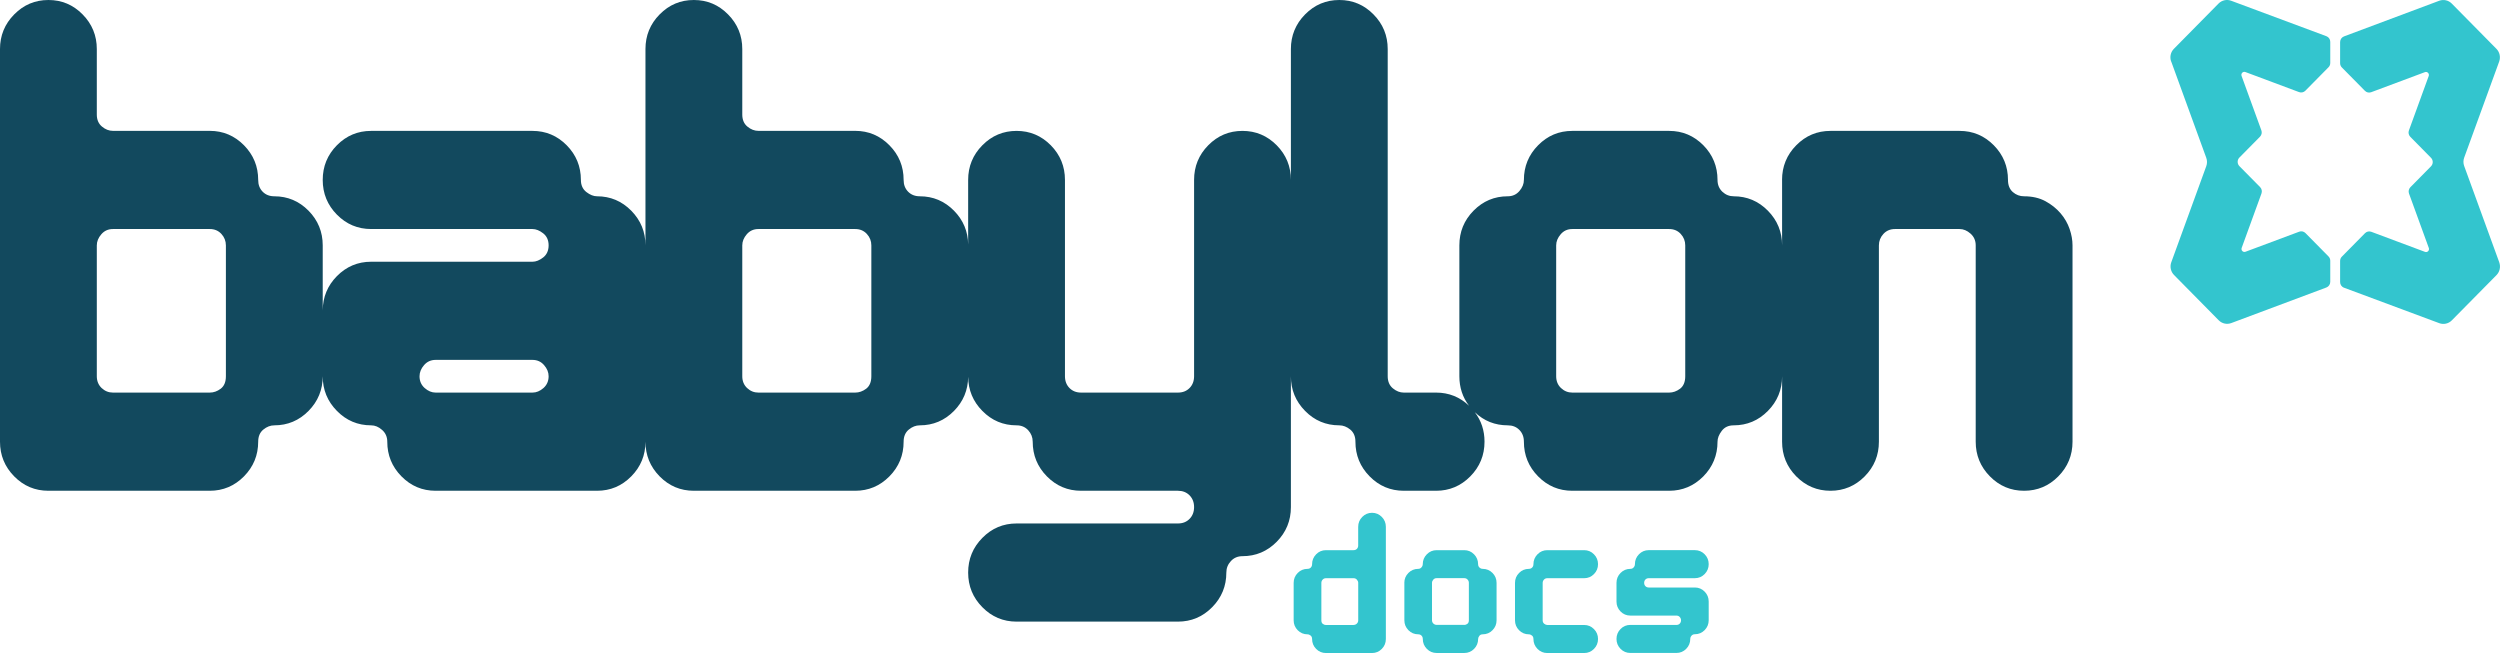<svg xmlns="http://www.w3.org/2000/svg" width="134" height="35" viewBox="0 0 134 35" fill="none">
  <g clip-path="url(#clip0_8_59)">
    <path fill-rule="evenodd" clip-rule="evenodd" d="M110.932 12.276C110.828 11.973 110.667 11.691 110.448 11.434C110.229 11.177 109.957 10.96 109.635 10.784C109.312 10.61 108.93 10.521 108.492 10.521C108.262 10.521 108.061 10.446 107.887 10.294C107.714 10.142 107.628 9.925 107.628 9.646C107.628 8.92 107.374 8.3 106.866 7.786C106.358 7.273 105.748 7.016 105.032 7.016H98.114C97.398 7.016 96.788 7.271 96.28 7.786C95.772 8.3 95.518 8.92 95.518 9.646H95.52V13.152C95.52 12.428 95.264 11.808 94.758 11.293C94.251 10.779 93.639 10.521 92.925 10.521C92.695 10.521 92.492 10.44 92.318 10.277C92.147 10.112 92.059 9.903 92.059 9.646C92.059 8.92 91.805 8.3 91.299 7.786C90.791 7.273 90.18 7.016 89.466 7.016H84.275C83.561 7.016 82.951 7.271 82.443 7.786C81.935 8.3 81.681 8.92 81.681 9.646C81.681 9.855 81.599 10.055 81.438 10.242C81.277 10.429 81.069 10.521 80.815 10.521C80.101 10.521 79.489 10.779 78.982 11.293C78.474 11.808 78.222 12.428 78.222 13.152V20.167C78.222 20.765 78.394 21.293 78.74 21.748C78.247 21.28 77.659 21.043 76.976 21.043H75.246C75.038 21.043 74.843 20.969 74.658 20.815C74.474 20.663 74.381 20.447 74.381 20.167V2.63C74.381 1.907 74.127 1.286 73.619 0.772C73.113 0.257 72.501 0 71.787 0C71.073 0 70.461 0.257 69.953 0.772C69.446 1.286 69.192 1.907 69.192 2.63V9.646C69.192 8.92 68.938 8.3 68.43 7.786C67.922 7.273 67.312 7.016 66.596 7.016C65.88 7.016 65.27 7.271 64.763 7.786C64.255 8.3 64.003 8.92 64.003 9.646V20.167C64.003 20.425 63.921 20.636 63.76 20.799C63.599 20.962 63.391 21.043 63.137 21.043H57.948C57.694 21.043 57.486 20.962 57.325 20.799C57.164 20.636 57.082 20.425 57.082 20.167V9.646C57.082 8.92 56.828 8.3 56.322 7.786C55.815 7.273 55.203 7.016 54.489 7.016C53.775 7.016 53.163 7.271 52.655 7.786C52.147 8.3 51.893 8.92 51.893 9.646V13.109C51.884 12.404 51.63 11.797 51.134 11.293C50.626 10.779 50.014 10.521 49.3 10.521C49.046 10.521 48.838 10.44 48.677 10.277C48.514 10.112 48.434 9.903 48.434 9.644C48.434 8.92 48.18 8.3 47.672 7.786C47.166 7.273 46.555 7.014 45.84 7.014H40.65C40.443 7.014 40.246 6.94 40.062 6.786C39.877 6.634 39.786 6.418 39.786 6.138V2.63C39.786 1.907 39.532 1.286 39.024 0.772C38.516 0.257 37.906 0 37.19 0C36.474 0 35.864 0.257 35.357 0.772C34.849 1.286 34.597 1.907 34.597 2.63V13.152C34.597 12.428 34.341 11.808 33.835 11.293C33.327 10.779 32.715 10.521 32.001 10.521C31.817 10.521 31.625 10.446 31.43 10.294C31.234 10.142 31.136 9.925 31.136 9.646C31.136 8.92 30.882 8.3 30.374 7.786C29.868 7.273 29.256 7.016 28.54 7.016H19.892C19.178 7.016 18.566 7.271 18.058 7.786C17.55 8.3 17.298 8.92 17.298 9.646C17.298 10.371 17.552 10.99 18.058 11.504C18.566 12.019 19.178 12.276 19.892 12.276H28.54C28.727 12.276 28.916 12.352 29.112 12.504C29.307 12.656 29.406 12.872 29.406 13.152C29.406 13.431 29.307 13.65 29.112 13.802C28.916 13.953 28.727 14.029 28.54 14.029H19.892C19.178 14.029 18.566 14.287 18.058 14.801C17.558 15.308 17.304 15.921 17.298 16.634V13.152C17.298 12.428 17.043 11.808 16.537 11.293C16.029 10.779 15.417 10.521 14.703 10.521C14.449 10.521 14.241 10.44 14.08 10.277C13.919 10.112 13.839 9.903 13.839 9.644C13.839 8.92 13.583 8.3 13.077 7.786C12.57 7.273 11.958 7.014 11.244 7.014H6.055C5.846 7.014 5.651 6.94 5.467 6.786C5.282 6.634 5.189 6.418 5.189 6.138V2.63C5.189 1.907 4.935 1.286 4.427 0.772C3.921 0.257 3.31 0 2.595 0C1.881 0 1.269 0.257 0.762 0.772C0.254 1.286 0 1.907 0 2.63V23.675C0 24.399 0.254 25.019 0.762 25.534C1.268 26.048 1.879 26.305 2.595 26.305H11.244C11.958 26.305 12.57 26.046 13.077 25.534C13.583 25.019 13.839 24.399 13.839 23.675C13.839 23.394 13.93 23.177 14.115 23.025C14.299 22.874 14.495 22.798 14.703 22.798C15.417 22.798 16.029 22.541 16.537 22.026C17.044 21.511 17.298 20.891 17.298 20.167C17.298 20.891 17.552 21.511 18.06 22.026C18.566 22.541 19.178 22.798 19.892 22.798C20.1 22.798 20.296 22.879 20.48 23.044C20.665 23.207 20.758 23.418 20.758 23.675C20.758 24.399 21.012 25.019 21.519 25.534C22.025 26.048 22.637 26.305 23.351 26.305H32.001C32.715 26.305 33.327 26.048 33.835 25.534C34.343 25.019 34.597 24.399 34.597 23.675C34.597 24.399 34.851 25.019 35.357 25.534C35.864 26.048 36.476 26.305 37.19 26.305H45.84C46.555 26.305 47.166 26.046 47.672 25.534C48.18 25.019 48.434 24.399 48.434 23.675C48.434 23.394 48.527 23.177 48.712 23.025C48.896 22.874 49.092 22.798 49.3 22.798C50.014 22.798 50.626 22.541 51.134 22.026C51.632 21.519 51.886 20.91 51.893 20.197C51.901 20.91 52.154 21.519 52.655 22.026C53.161 22.541 53.773 22.798 54.489 22.798C54.743 22.798 54.949 22.885 55.112 23.061C55.272 23.236 55.353 23.442 55.353 23.675C55.353 24.399 55.607 25.019 56.114 25.534C56.622 26.048 57.232 26.305 57.948 26.305H63.137C63.391 26.305 63.599 26.387 63.76 26.55C63.921 26.715 64.003 26.924 64.003 27.181C64.003 27.438 63.921 27.649 63.76 27.812C63.599 27.977 63.391 28.058 63.137 28.058H54.489C53.773 28.058 53.161 28.316 52.655 28.83C52.147 29.343 51.893 29.965 51.893 30.689C51.893 31.413 52.147 32.035 52.655 32.547C53.161 33.062 53.773 33.319 54.489 33.319H63.137C63.851 33.319 64.463 33.062 64.971 32.547C65.479 32.033 65.732 31.413 65.732 30.689C65.732 30.456 65.813 30.25 65.974 30.076C66.134 29.9 66.343 29.811 66.596 29.811C67.311 29.811 67.922 29.554 68.43 29.041C68.938 28.527 69.192 27.907 69.192 27.181V20.167C69.192 20.891 69.446 21.511 69.953 22.026C70.459 22.541 71.071 22.798 71.787 22.798C71.993 22.798 72.189 22.874 72.375 23.025C72.558 23.177 72.651 23.394 72.651 23.675C72.651 24.399 72.905 25.019 73.413 25.534C73.919 26.048 74.531 26.305 75.246 26.305H76.976C77.69 26.305 78.302 26.046 78.808 25.534C79.316 25.019 79.57 24.399 79.57 23.675C79.57 23.075 79.396 22.548 79.049 22.093C79.542 22.563 80.132 22.798 80.815 22.798C81.069 22.798 81.277 22.879 81.438 23.044C81.599 23.207 81.681 23.418 81.681 23.675C81.681 24.399 81.935 25.019 82.443 25.534C82.949 26.048 83.561 26.305 84.275 26.305H89.466C90.18 26.305 90.791 26.046 91.299 25.534C91.805 25.019 92.059 24.399 92.059 23.675C92.059 23.488 92.134 23.294 92.285 23.096C92.433 22.898 92.647 22.798 92.925 22.798C93.639 22.798 94.251 22.541 94.758 22.026C95.266 21.511 95.52 20.891 95.52 20.167V23.675C95.52 24.399 95.772 25.019 96.28 25.534C96.788 26.048 97.4 26.305 98.114 26.305C98.828 26.305 99.44 26.046 99.948 25.534C100.455 25.019 100.709 24.399 100.709 23.675V13.152C100.709 12.919 100.79 12.713 100.95 12.539C101.113 12.363 101.319 12.276 101.573 12.276H105.032C105.241 12.276 105.436 12.358 105.62 12.521C105.805 12.685 105.898 12.895 105.898 13.152V23.675C105.898 24.399 106.152 25.019 106.66 25.534C107.166 26.048 107.778 26.305 108.492 26.305C109.206 26.305 109.82 26.046 110.325 25.534C110.833 25.019 111.087 24.399 111.087 23.675V13.152C111.087 12.872 111.036 12.58 110.932 12.276ZM12.108 20.167C12.108 20.471 12.016 20.693 11.832 20.834C11.647 20.974 11.452 21.043 11.244 21.043H6.055C5.823 21.043 5.622 20.962 5.448 20.799C5.277 20.636 5.189 20.425 5.189 20.167V13.152C5.189 12.943 5.269 12.743 5.432 12.556C5.593 12.369 5.801 12.276 6.055 12.276H11.244C11.498 12.276 11.704 12.363 11.867 12.539C12.027 12.713 12.108 12.919 12.108 13.152V20.167ZM29.13 20.799C28.944 20.962 28.748 21.043 28.54 21.043H23.351C23.145 21.043 22.948 20.962 22.763 20.799C22.579 20.636 22.487 20.425 22.487 20.167C22.487 19.956 22.568 19.758 22.729 19.571C22.891 19.384 23.097 19.29 23.351 19.29H28.54C28.794 19.29 29.002 19.384 29.163 19.571C29.326 19.758 29.406 19.956 29.406 20.167C29.406 20.425 29.313 20.636 29.13 20.799ZM46.704 20.167C46.704 20.471 46.611 20.693 46.429 20.834C46.242 20.974 46.047 21.043 45.84 21.043H40.651C40.419 21.043 40.219 20.962 40.045 20.799C39.872 20.636 39.786 20.425 39.786 20.167V13.152C39.786 12.943 39.866 12.743 40.027 12.556C40.189 12.369 40.396 12.276 40.65 12.276H45.84C46.093 12.276 46.301 12.363 46.463 12.539C46.624 12.713 46.704 12.919 46.704 13.152V20.167ZM90.329 20.167C90.329 20.471 90.236 20.693 90.054 20.834C89.867 20.974 89.672 21.043 89.466 21.043H84.276C84.044 21.043 83.844 20.962 83.67 20.799C83.497 20.636 83.411 20.425 83.411 20.167V13.152C83.411 12.943 83.491 12.745 83.654 12.556C83.814 12.369 84.021 12.276 84.275 12.276H89.466C89.718 12.276 89.926 12.363 90.088 12.539C90.249 12.713 90.329 12.919 90.329 13.152V20.167Z" fill="#12495E"/>
    <path d="M69.34 31.242C69.34 31.035 69.413 30.857 69.557 30.711C69.701 30.565 69.877 30.491 70.081 30.491C70.154 30.491 70.213 30.467 70.258 30.421C70.304 30.374 70.328 30.313 70.328 30.241C70.328 30.034 70.401 29.858 70.545 29.71C70.689 29.563 70.865 29.489 71.069 29.489H72.552C72.626 29.489 72.684 29.465 72.73 29.419C72.775 29.373 72.799 29.312 72.799 29.239V28.238C72.799 28.031 72.872 27.853 73.016 27.707C73.161 27.561 73.336 27.486 73.541 27.486C73.745 27.486 73.921 27.561 74.065 27.707C74.209 27.853 74.282 28.031 74.282 28.238V34.25C74.282 34.458 74.209 34.635 74.065 34.782C73.921 34.928 73.745 35.002 73.541 35.002H71.069C70.865 35.002 70.689 34.928 70.545 34.782C70.401 34.635 70.328 34.458 70.328 34.25C70.328 34.171 70.302 34.108 70.249 34.065C70.196 34.023 70.14 34 70.081 34C69.877 34 69.701 33.926 69.557 33.78C69.413 33.634 69.34 33.456 69.34 33.249V31.244V31.242ZM72.552 33.497C72.618 33.497 72.677 33.473 72.726 33.427C72.775 33.38 72.801 33.319 72.801 33.247V31.242C72.801 31.181 72.777 31.126 72.731 31.072C72.686 31.018 72.626 30.992 72.554 30.992H71.071C70.998 30.992 70.94 31.017 70.894 31.068C70.848 31.118 70.825 31.177 70.825 31.244V33.249C70.825 33.336 70.85 33.399 70.903 33.44C70.956 33.48 71.013 33.501 71.071 33.501H72.554L72.552 33.497Z" fill="#33C5CE"/>
    <path d="M75.272 31.242C75.272 31.035 75.345 30.857 75.489 30.711C75.634 30.565 75.809 30.491 76.014 30.491C76.087 30.491 76.145 30.465 76.191 30.411C76.237 30.358 76.26 30.3 76.26 30.241C76.26 30.034 76.333 29.858 76.478 29.71C76.622 29.563 76.797 29.489 77.002 29.489H78.485C78.689 29.489 78.863 29.563 79.009 29.71C79.153 29.856 79.226 30.034 79.226 30.241C79.226 30.315 79.252 30.374 79.301 30.421C79.351 30.467 79.409 30.491 79.475 30.491C79.679 30.491 79.855 30.565 79.999 30.711C80.143 30.857 80.216 31.035 80.216 31.242V33.247C80.216 33.454 80.143 33.632 79.999 33.778C79.855 33.925 79.679 33.999 79.475 33.999C79.396 33.999 79.334 34.026 79.292 34.084C79.248 34.141 79.228 34.195 79.228 34.248C79.228 34.456 79.155 34.633 79.011 34.78C78.867 34.926 78.691 35 78.487 35H77.004C76.799 35 76.624 34.926 76.479 34.78C76.335 34.633 76.262 34.456 76.262 34.248C76.262 34.174 76.238 34.115 76.193 34.069C76.147 34.023 76.087 33.999 76.016 33.999C75.811 33.999 75.636 33.925 75.491 33.778C75.347 33.632 75.274 33.454 75.274 33.247V31.242H75.272ZM78.485 33.497C78.543 33.497 78.6 33.477 78.653 33.436C78.706 33.395 78.731 33.332 78.731 33.245V31.241C78.731 31.174 78.708 31.115 78.662 31.065C78.616 31.015 78.556 30.989 78.485 30.989H77.002C76.929 30.989 76.87 31.015 76.825 31.068C76.779 31.122 76.755 31.179 76.755 31.239V33.243C76.755 33.317 76.781 33.377 76.83 33.423C76.879 33.469 76.938 33.493 77.004 33.493H78.487L78.485 33.497Z" fill="#33C5CE"/>
    <path d="M81.204 31.242C81.204 31.035 81.277 30.857 81.422 30.711C81.566 30.565 81.741 30.491 81.946 30.491C82.019 30.491 82.077 30.467 82.123 30.421C82.169 30.374 82.192 30.313 82.192 30.241C82.192 30.034 82.266 29.858 82.41 29.71C82.554 29.563 82.729 29.489 82.934 29.489H84.912C85.117 29.489 85.292 29.563 85.436 29.71C85.581 29.856 85.654 30.034 85.654 30.241C85.654 30.448 85.581 30.626 85.436 30.772C85.292 30.918 85.117 30.992 84.912 30.992H82.934C82.861 30.992 82.802 31.017 82.757 31.068C82.711 31.118 82.687 31.177 82.687 31.244V33.249C82.687 33.328 82.715 33.391 82.771 33.434C82.828 33.478 82.881 33.499 82.934 33.499H84.912C85.117 33.499 85.292 33.573 85.436 33.719C85.581 33.865 85.654 34.043 85.654 34.25C85.654 34.458 85.581 34.635 85.436 34.782C85.292 34.928 85.117 35.002 84.912 35.002H82.934C82.729 35.002 82.554 34.928 82.41 34.782C82.266 34.635 82.192 34.458 82.192 34.25C82.192 34.171 82.167 34.108 82.114 34.065C82.061 34.023 82.004 34 81.946 34C81.741 34 81.566 33.926 81.422 33.78C81.277 33.634 81.204 33.456 81.204 33.249V31.244V31.242Z" fill="#33C5CE"/>
    <path d="M89.856 33.497C89.929 33.497 89.988 33.473 90.034 33.427C90.079 33.38 90.103 33.319 90.103 33.247C90.103 33.18 90.079 33.121 90.034 33.071C89.988 33.021 89.927 32.995 89.856 32.995H87.385C87.18 32.995 87.005 32.921 86.861 32.775C86.717 32.629 86.644 32.451 86.644 32.244V31.242C86.644 31.035 86.717 30.857 86.861 30.711C87.005 30.565 87.18 30.491 87.385 30.491C87.458 30.491 87.517 30.467 87.562 30.415C87.608 30.365 87.632 30.306 87.632 30.239C87.632 30.032 87.705 29.856 87.849 29.708C87.993 29.562 88.169 29.488 88.373 29.488H90.844C91.049 29.488 91.224 29.562 91.369 29.708C91.513 29.854 91.586 30.032 91.586 30.239C91.586 30.446 91.513 30.624 91.369 30.77C91.224 30.916 91.049 30.991 90.844 30.991H88.373C88.3 30.991 88.242 31.015 88.196 31.061C88.15 31.107 88.127 31.168 88.127 31.241C88.127 31.313 88.15 31.374 88.196 31.42C88.242 31.466 88.302 31.49 88.373 31.49H90.844C91.049 31.49 91.224 31.564 91.369 31.711C91.513 31.857 91.586 32.035 91.586 32.242V33.243C91.586 33.451 91.513 33.628 91.369 33.775C91.224 33.921 91.049 33.995 90.844 33.995C90.771 33.995 90.713 34.019 90.667 34.071C90.622 34.121 90.598 34.18 90.598 34.247C90.598 34.454 90.525 34.632 90.38 34.778C90.236 34.924 90.061 34.998 89.856 34.998H87.385C87.18 34.998 87.005 34.924 86.861 34.778C86.717 34.632 86.644 34.454 86.644 34.247C86.644 34.039 86.717 33.862 86.861 33.715C87.005 33.569 87.18 33.495 87.385 33.495H89.856V33.497Z" fill="#33C5CE"/>
    <path fill-rule="evenodd" clip-rule="evenodd" d="M116.373 3.297C116.287 3.06 116.344 2.795 116.521 2.616L118.915 0.189C119.091 0.011 119.354 -0.048 119.587 0.039L124.694 1.94C124.82 1.986 124.902 2.108 124.902 2.243V3.376C124.902 3.461 124.87 3.545 124.809 3.604L123.567 4.863C123.48 4.952 123.348 4.981 123.231 4.937L121.86 4.424L120.353 3.861C120.225 3.813 120.101 3.939 120.148 4.069L121.209 6.986C121.253 7.104 121.224 7.238 121.136 7.327L120.031 8.446C119.907 8.572 119.907 8.778 120.031 8.904L121.142 10.029C121.229 10.118 121.259 10.251 121.215 10.37L120.154 13.287C120.106 13.416 120.23 13.542 120.358 13.494L123.237 12.419C123.354 12.374 123.485 12.404 123.573 12.493L124.809 13.746C124.87 13.807 124.902 13.889 124.902 13.974V15.107C124.902 15.242 124.82 15.362 124.694 15.41L119.595 17.317C119.361 17.404 119.1 17.346 118.923 17.167L116.528 14.74C116.353 14.562 116.294 14.296 116.38 14.059L118.256 8.907C118.309 8.763 118.309 8.604 118.256 8.459L116.375 3.291L116.373 3.297Z" fill="#33C5CE"/>
    <path fill-rule="evenodd" clip-rule="evenodd" d="M133.96 14.064C134.046 14.301 133.989 14.566 133.812 14.746L131.417 17.172C131.242 17.35 130.979 17.409 130.745 17.322L125.639 15.421C125.512 15.375 125.43 15.253 125.43 15.118V13.985C125.43 13.9 125.463 13.816 125.523 13.757L126.765 12.498C126.853 12.41 126.985 12.38 127.102 12.424L128.473 12.937L129.98 13.5C130.108 13.548 130.232 13.422 130.185 13.293L129.123 10.375C129.08 10.257 129.109 10.123 129.196 10.035L130.301 8.915C130.426 8.789 130.426 8.583 130.301 8.458L129.191 7.332C129.103 7.243 129.074 7.11 129.118 6.991L130.179 4.074C130.227 3.945 130.102 3.819 129.975 3.867L127.096 4.942C126.979 4.987 126.848 4.957 126.76 4.868L125.523 3.615C125.463 3.554 125.43 3.473 125.43 3.387V2.255C125.43 2.119 125.514 1.999 125.639 1.951L130.742 0.041C130.975 -0.046 131.237 0.011 131.414 0.191L133.808 2.617C133.984 2.795 134.042 3.062 133.956 3.299L132.08 8.45C132.027 8.595 132.027 8.754 132.08 8.898L133.962 14.066L133.96 14.064Z" fill="#33C5CE"/>
  </g>
  <defs>
    <clipPath id="clip0_8_59">
      <rect width="134" height="35" fill="white"/>
    </clipPath>
  </defs>
</svg>